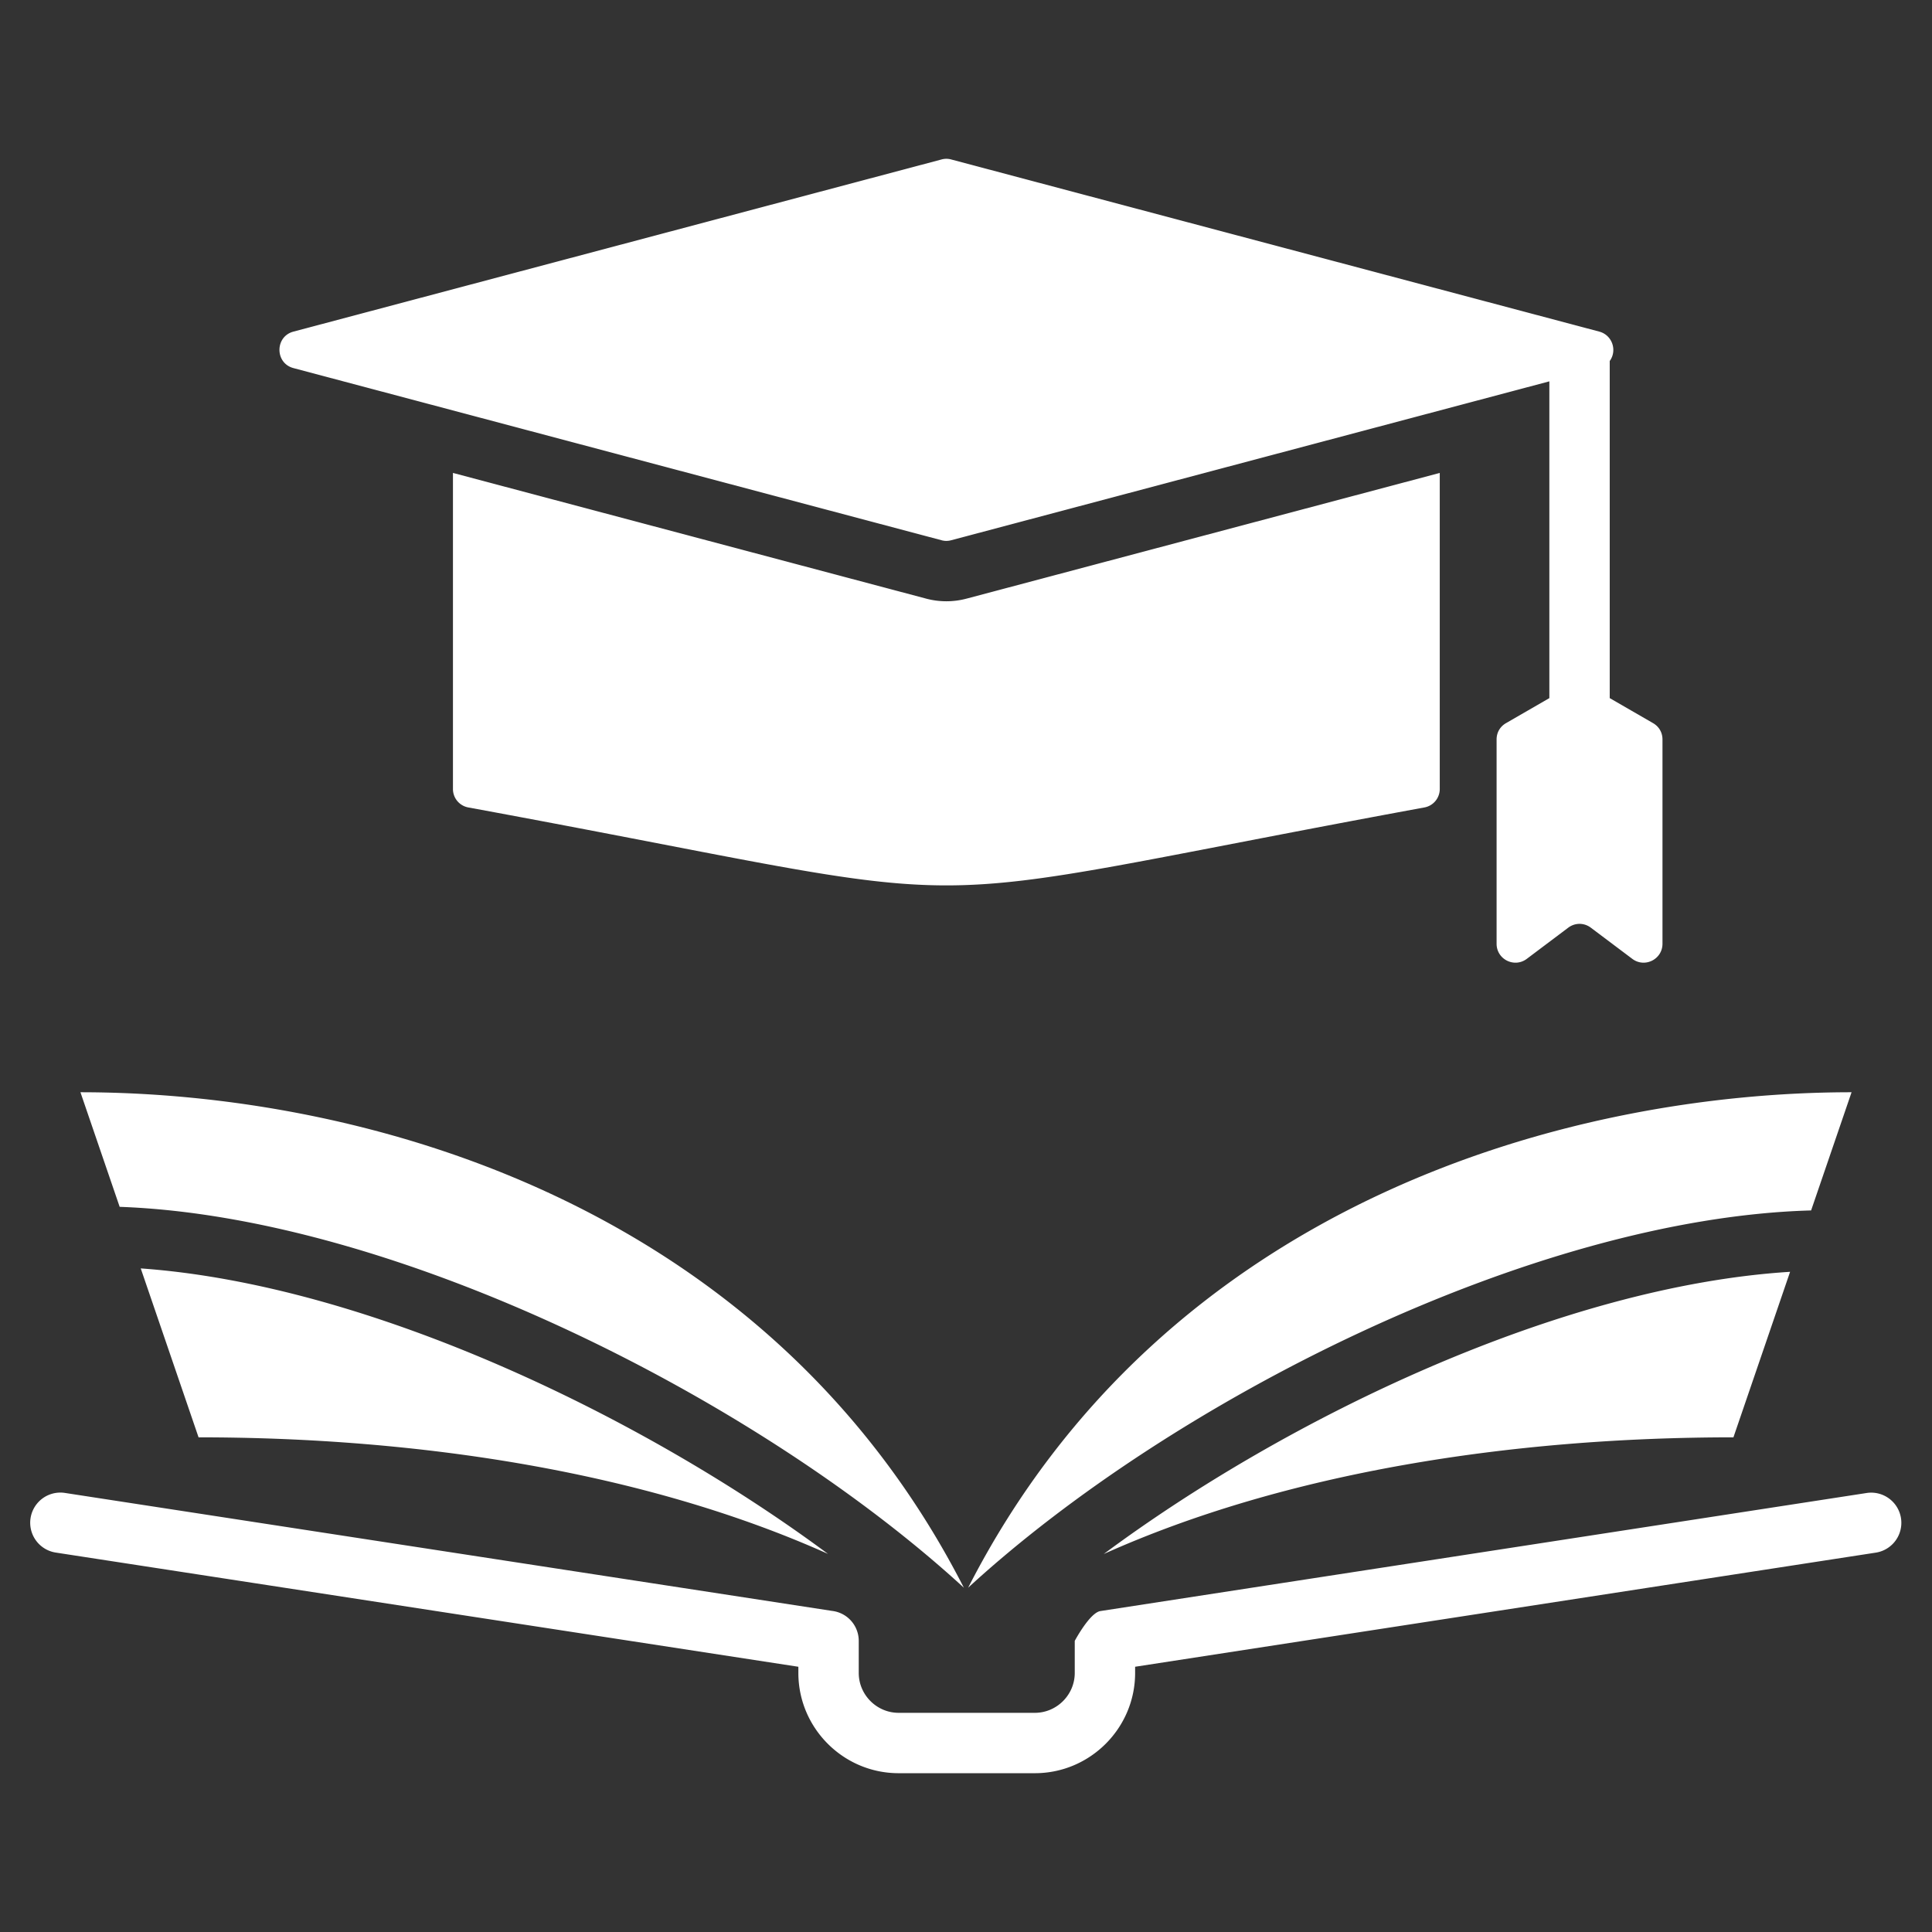 <?xml version="1.0" encoding="UTF-8"?> <svg xmlns="http://www.w3.org/2000/svg" xmlns:xlink="http://www.w3.org/1999/xlink" version="1.1" width="512" height="512" x="0" y="0" viewBox="0 0 512 512" style="enable-background:new 0 0 512 512" xml:space="preserve"><rect x="0" y="0" width="512" height="512" fill="#333333" stroke="none"/><g><path fill-rule="evenodd" d="m490.683 289.457-10.721 31.321c-73.988 2.06-169.533 50.495-223.392 99.978 52.231-102.186 159.284-131.299 234.113-131.299zM252.077 42.259l171.75 45.622c3.418.908 4.818 4.973 2.766 7.788v89.338l11.481 6.629c1.59.918 2.5 2.494 2.5 4.33v54.141c0 4.132-4.703 6.479-8.005 3.996l-10.971-8.25c-1.807-1.359-4.203-1.359-6.01 0l-10.971 8.251c-3.302 2.483-8.005.136-8.005-3.996v-54.141c0-1.836.91-3.412 2.5-4.33l11.481-6.628v-83.947l-158.517 42.107a4.781 4.781 0 0 1-2.567 0L77.759 97.546c-4.933-1.31-4.933-8.354 0-9.664L249.51 42.259a4.8 4.8 0 0 1 2.567 0zm129.474 83.072-125.366 33.301a20.794 20.794 0 0 1-10.782 0l-125.366-33.301v83.738a4.965 4.965 0 0 0 4.099 4.918c149.746 27.537 103.57 27.537 253.315 0a4.965 4.965 0 0 0 4.1-4.918zm113.262 270.308-203.181 31.306c-2.835.426-6.811 7.906-6.812 7.906v8.504c0 5.792-4.769 10.561-10.561 10.561h-36.122c-5.793 0-10.561-4.768-10.561-10.561v-8.504a8 8 0 0 0-7.073-7.946L17.187 395.639a7.995 7.995 0 0 0-2.375 15.813l196.763 30.258v1.645c0 14.625 11.936 26.561 26.561 26.561h36.122c14.625 0 26.561-11.936 26.561-26.561v-1.647l196.368-30.256a7.996 7.996 0 0 0-2.374-15.813zm-20.42-58.596c-60.77 3.805-133.223 38.637-181.887 74.785 48.124-21.608 107.854-30.919 166.87-30.919zm-254.964 74.756c-48.113-21.587-107.816-30.89-166.806-30.89l-15.325-44.768c60.708 4.327 133.46 39.536 182.131 75.658zM31.713 319.824l-10.395-30.367c74.829 0 181.884 29.115 234.115 131.303-53.76-49.361-149.921-98.29-223.72-100.936z" clip-rule="evenodd" fill="#ffffff" opacity="1" data-original="#000000"></path></g></svg> 
